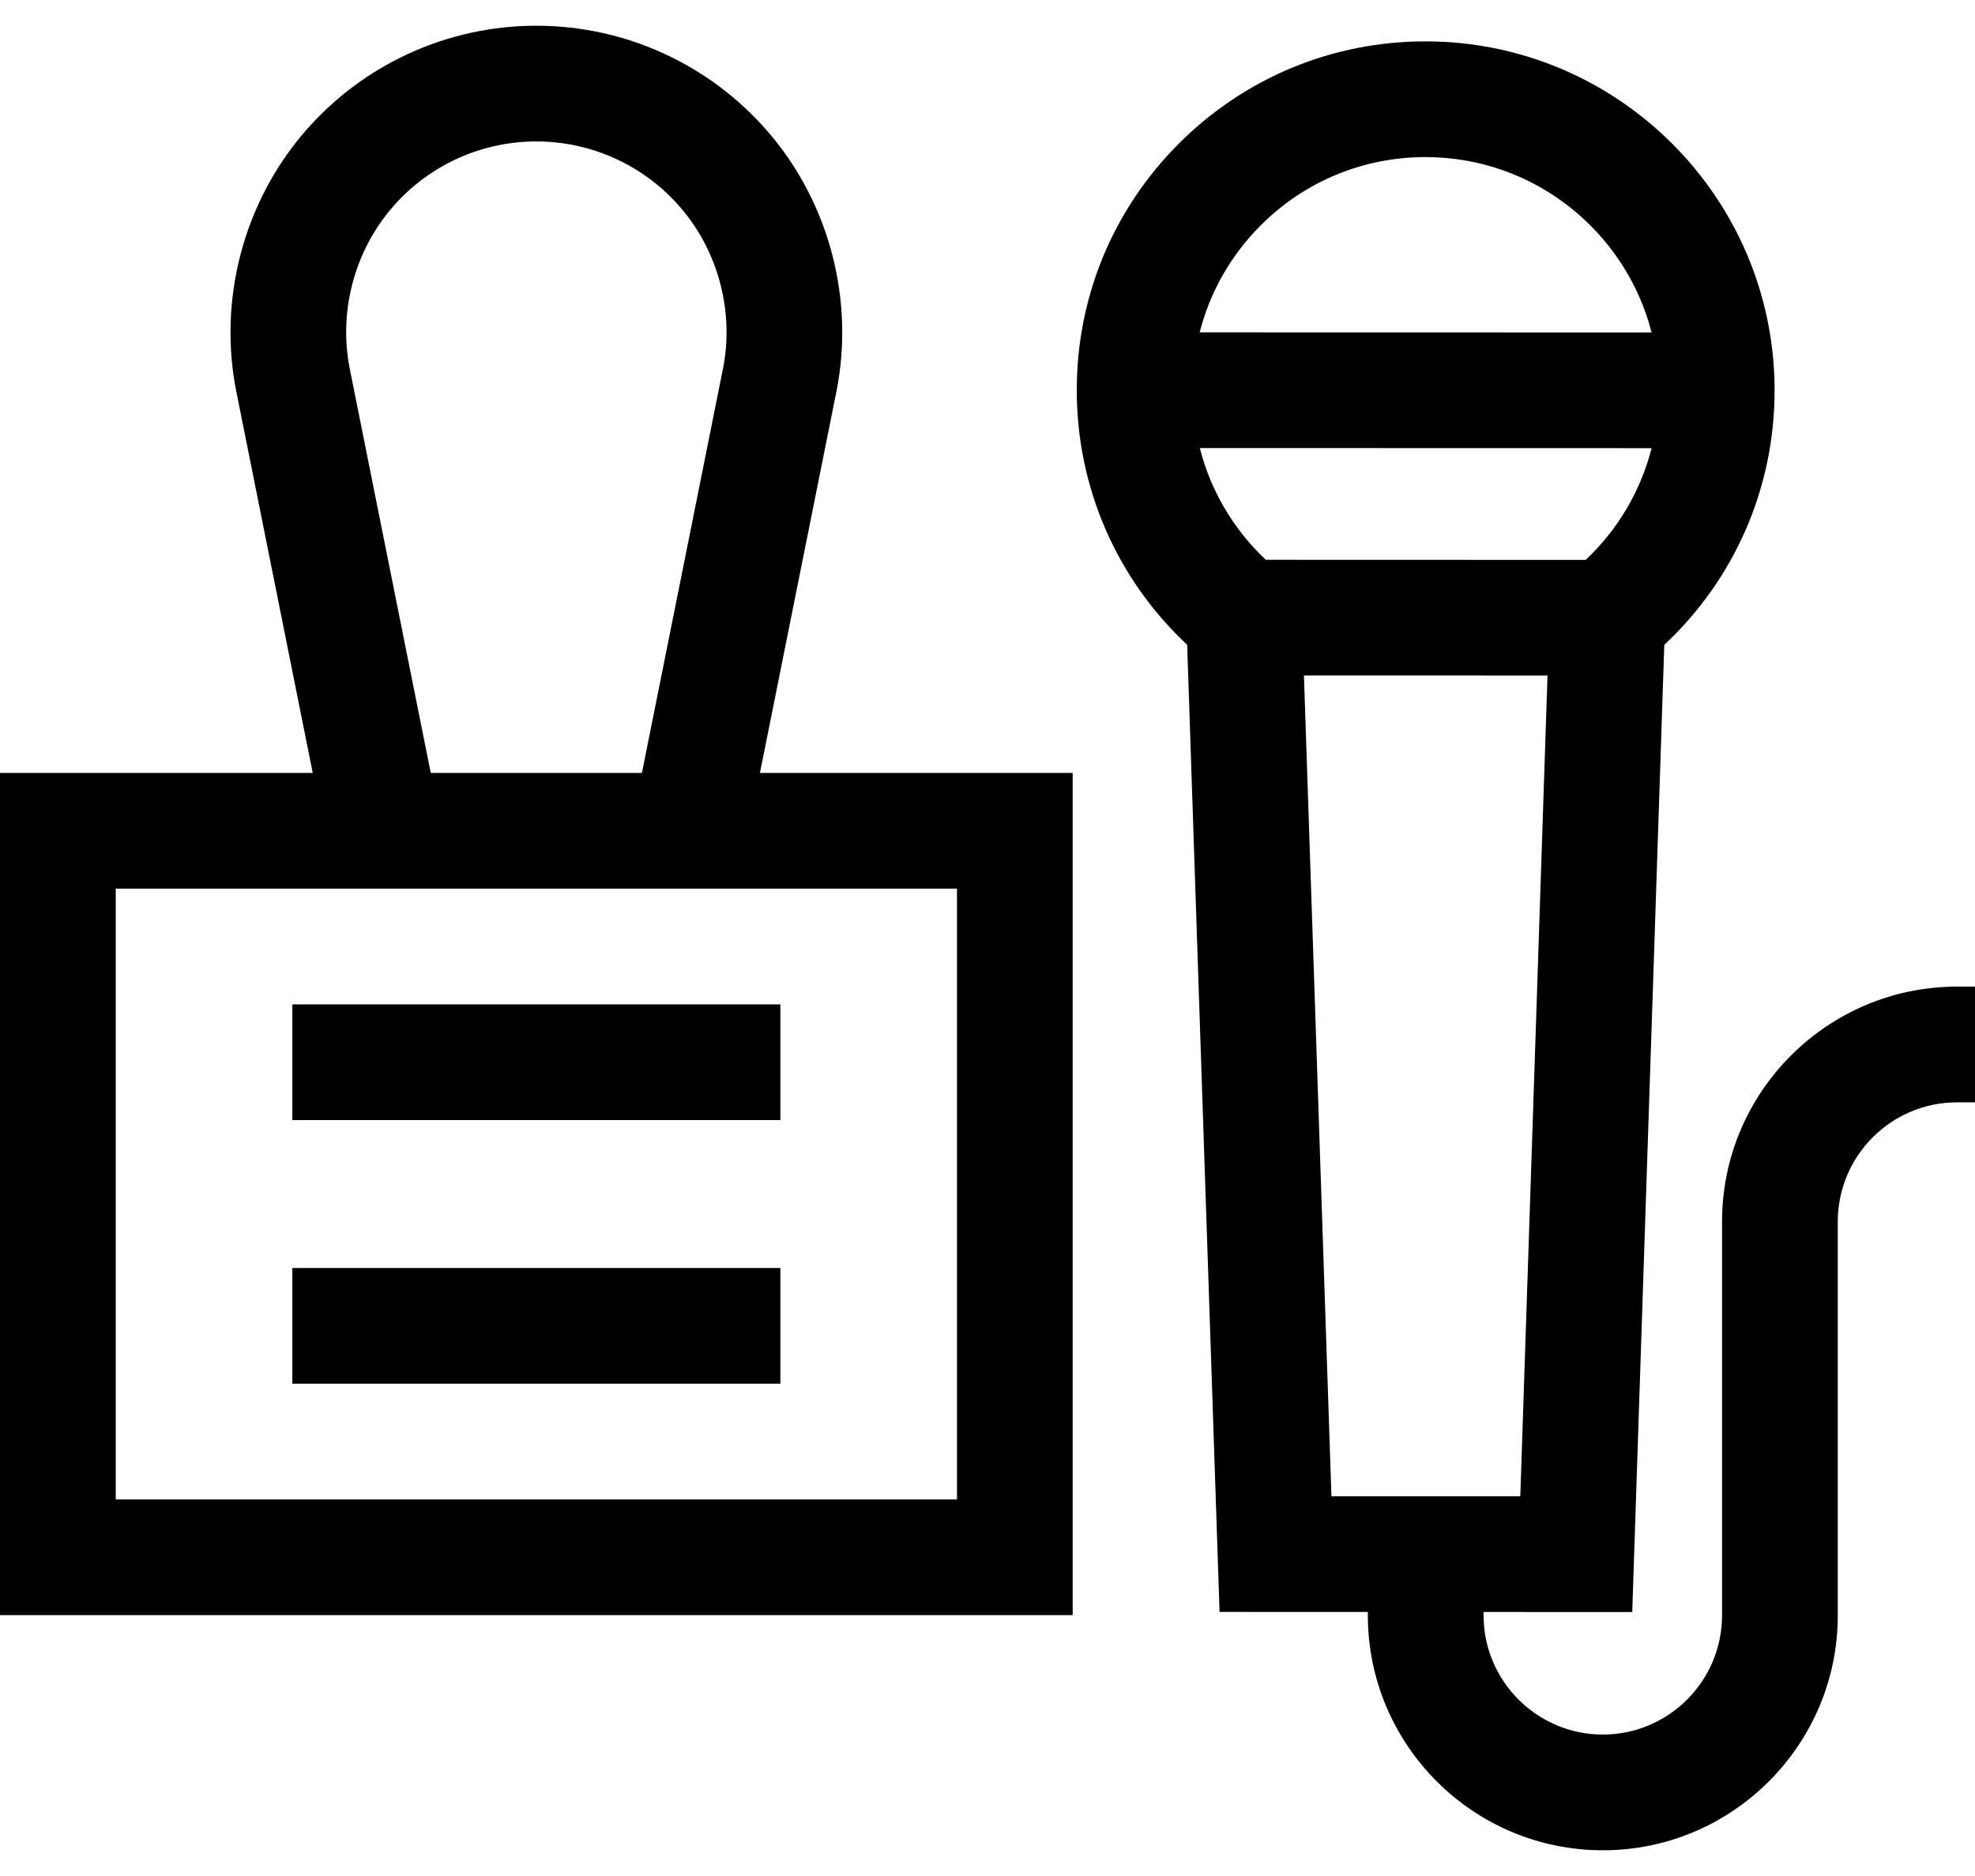 <svg width="40" height="38" viewBox="0 0 40 38" fill="none" xmlns="http://www.w3.org/2000/svg">
<path fill-rule="evenodd" clip-rule="evenodd" d="M16.939 7.936L15.391 15.656H21.725V32.716H0V15.656H6.334L4.787 7.936C4.413 6.072 4.933 4.1 6.178 2.662C7.355 1.302 9.063 0.521 10.863 0.521C12.662 0.521 14.37 1.302 15.548 2.662C16.793 4.1 17.313 6.072 16.939 7.936ZM10.863 2.865C9.744 2.865 8.682 3.35 7.95 4.196C7.176 5.09 6.852 6.316 7.085 7.476L8.724 15.656H13.001L14.641 7.476C14.873 6.316 14.55 5.09 13.776 4.196C13.043 3.35 11.982 2.865 10.863 2.865ZM2.344 18V30.372H19.382V18H2.344ZM34.877 24.744C34.877 22.12 37.012 19.985 39.636 19.985H40V22.329H39.636C38.304 22.329 37.221 23.412 37.221 24.744V32.72C37.221 35.344 35.086 37.479 32.462 37.479C29.838 37.479 27.703 35.344 27.703 32.72V32.652L24.7 32.651L24.044 13.061C22.617 11.726 21.808 9.877 21.808 7.904C21.807 6.016 22.542 4.242 23.877 2.907C25.211 1.573 26.985 0.838 28.872 0.838H28.873C32.77 0.839 35.94 4.009 35.941 7.906C35.942 9.878 35.134 11.728 33.707 13.062L33.058 32.653L30.047 32.652V32.72C30.047 34.051 31.131 35.135 32.462 35.135C33.794 35.135 34.877 34.051 34.877 32.72V24.744ZM28.872 3.182C27.611 3.182 26.425 3.673 25.534 4.564C24.925 5.173 24.504 5.919 24.297 6.732L33.45 6.734C32.927 4.694 31.073 3.182 28.873 3.182H28.872ZM33.45 9.078L24.3 9.076C24.519 9.937 24.978 10.72 25.636 11.339L32.115 11.341C32.772 10.722 33.231 9.939 33.45 9.078ZM26.409 13.683L26.966 30.308L30.791 30.308L31.342 13.684L26.409 13.683ZM5.921 20.344H15.805V22.688H5.921V20.344ZM15.805 25.684H5.921V28.028H15.805V25.684Z" fill="black"/>
</svg>
